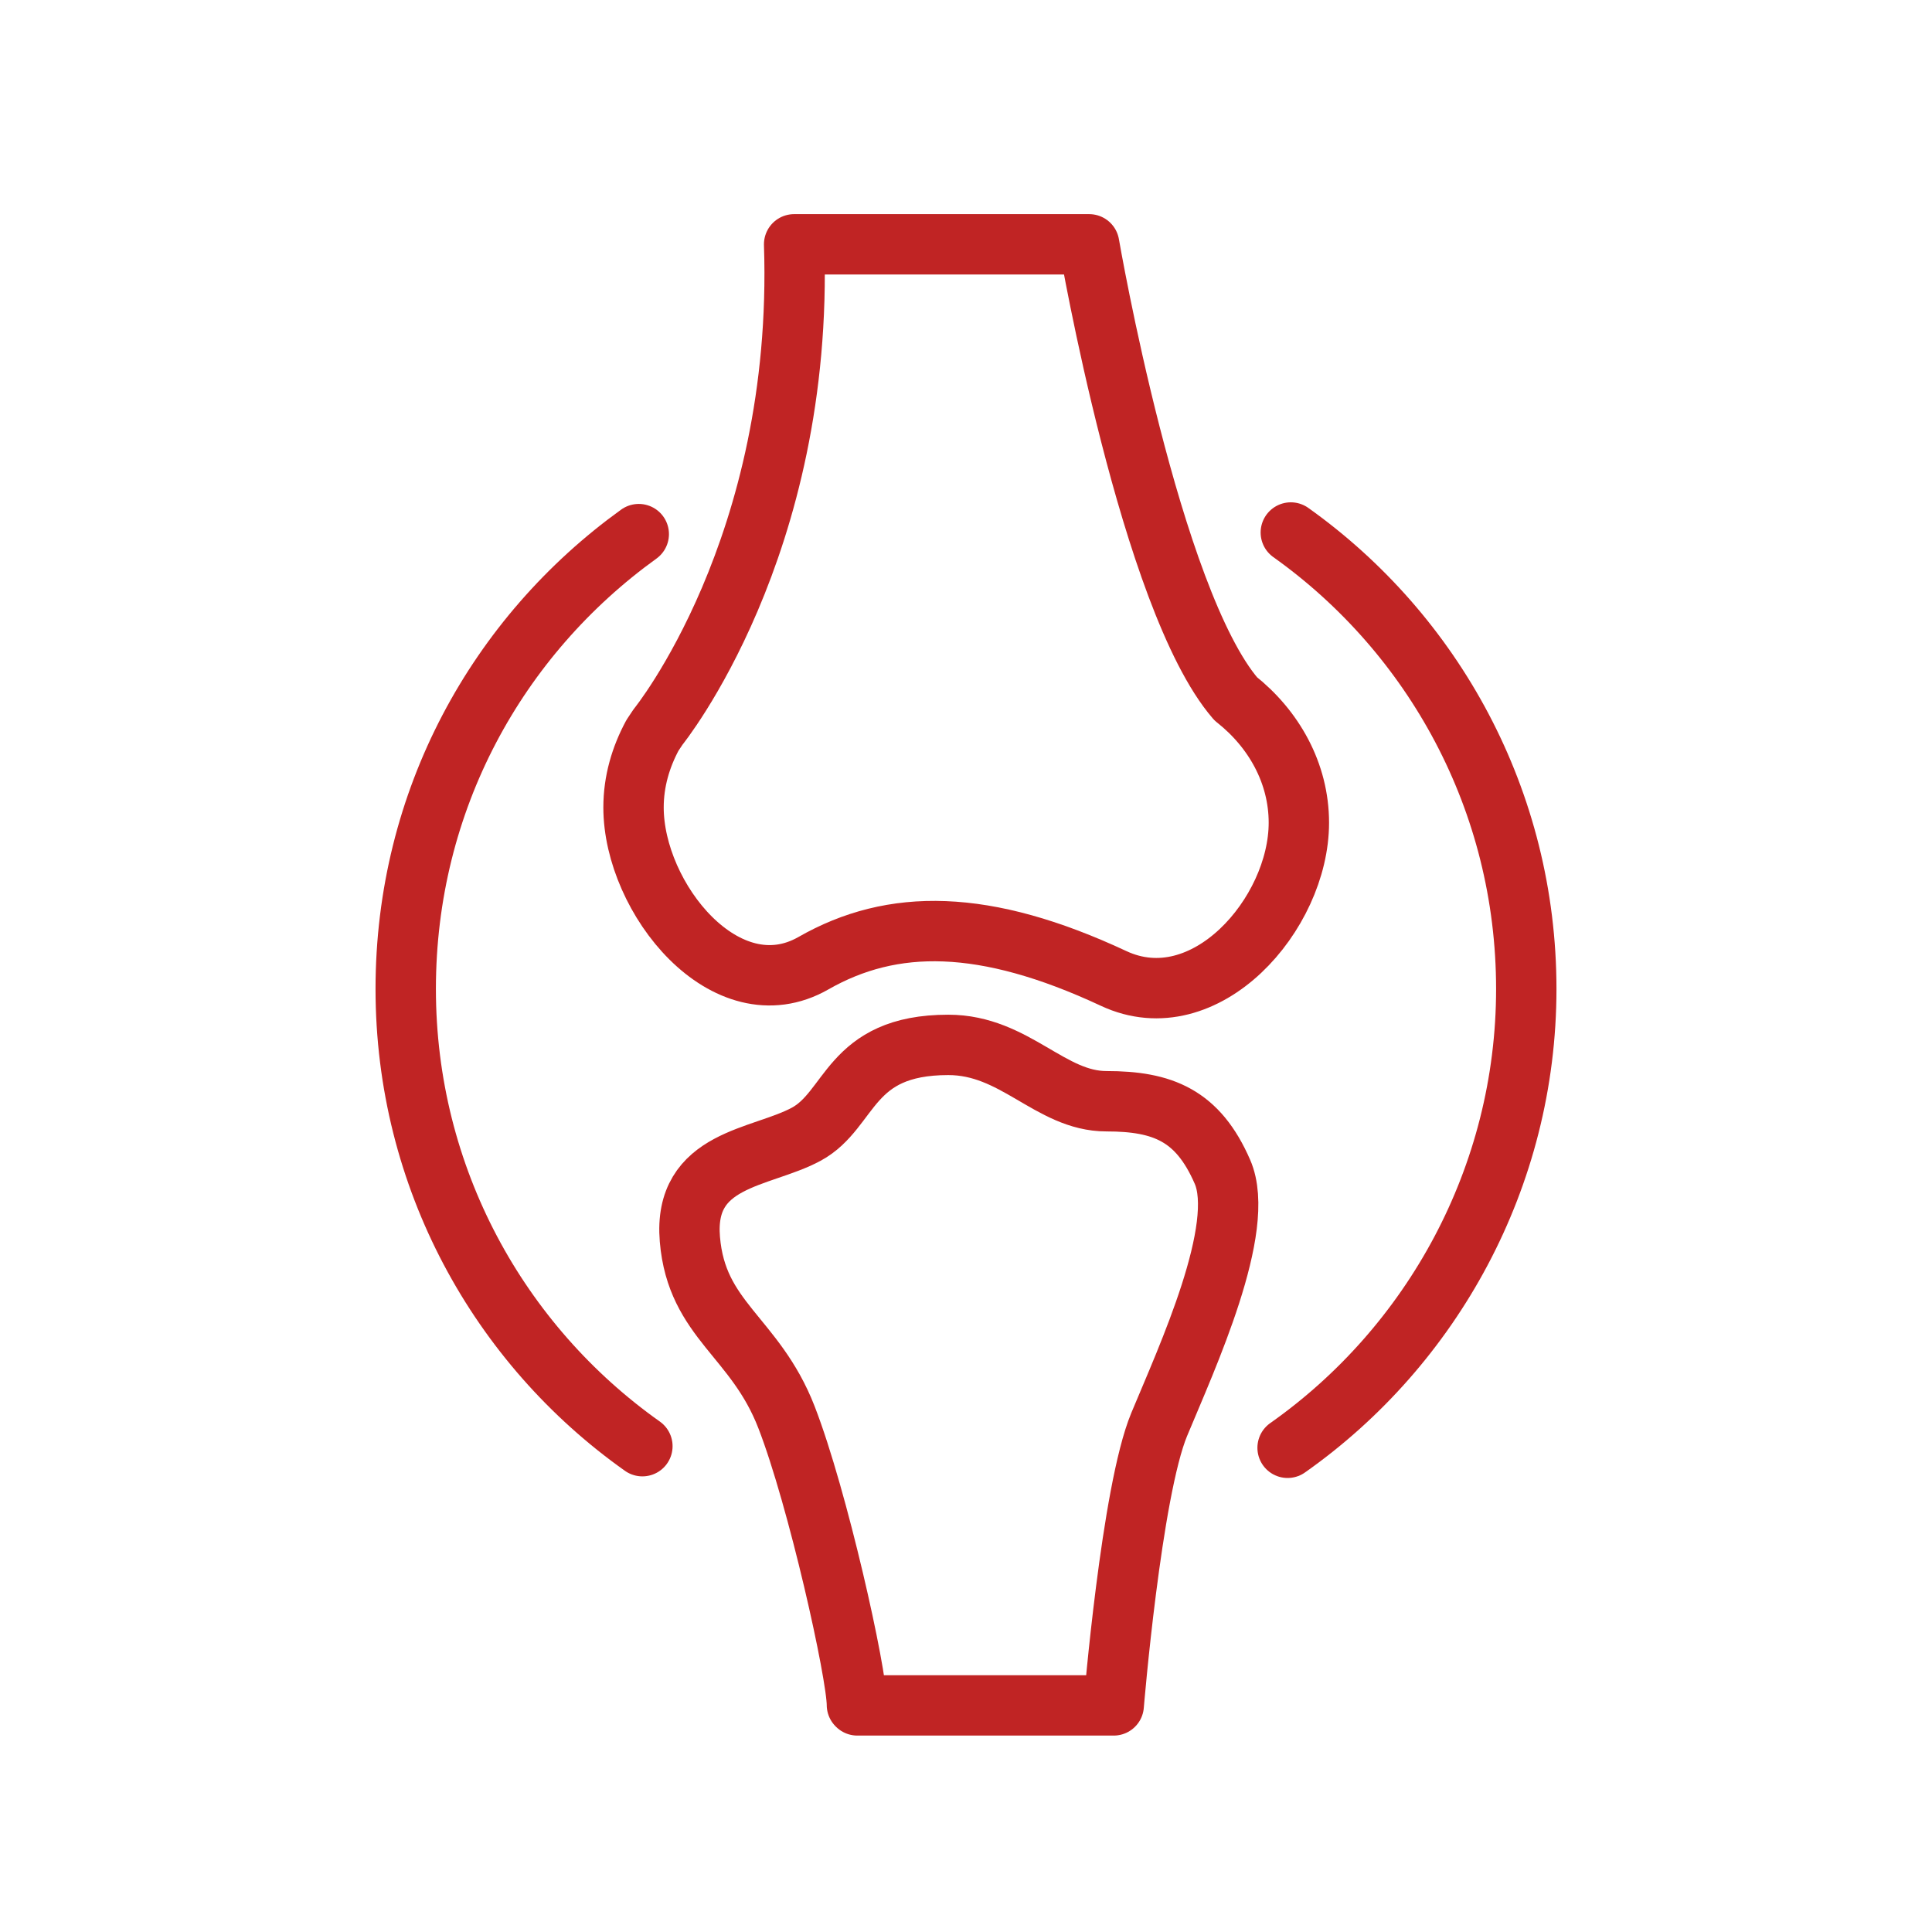 <?xml version="1.0" encoding="UTF-8"?><svg id="icons" xmlns="http://www.w3.org/2000/svg" viewBox="0 0 48 48"><defs><style>.cls-1{fill:none;stroke:#c02424;stroke-linecap:round;stroke-linejoin:round;stroke-width:1.5px;}</style></defs><path class="cls-1" d="M30.7,17.36c-2.12-2.46-3.64-11.29-3.64-11.29h-7.33c.25,7.52-3.38,11.99-3.38,11.99l-.14.21c-.29.54-.47,1.14-.47,1.79,0,2.26,2.3,5.11,4.47,3.87,1.96-1.12,4.25-1.12,7.46.38,2.27,1.06,4.6-1.6,4.6-3.87,0-1.23-.62-2.33-1.57-3.08Z"/><path class="cls-1" d="M21.3,42.37h6.37s.44-5.32,1.13-6.98,2.18-4.89,1.57-6.28c-.61-1.4-1.48-1.75-2.88-1.75s-2.27-1.4-3.93-1.4c-2.48,0-2.4,1.61-3.53,2.22s-3.06.59-2.89,2.61,1.62,2.41,2.4,4.42,1.75,6.37,1.75,7.15Z"/><path class="cls-1" d="M15.96,35.93c-3.56-2.52-5.88-6.67-5.88-11.36s2.28-8.77,5.79-11.3"/><path class="cls-1" d="M32.07,13.23c3.54,2.52,5.85,6.66,5.85,11.34s-2.35,8.88-5.93,11.4"/></svg>
